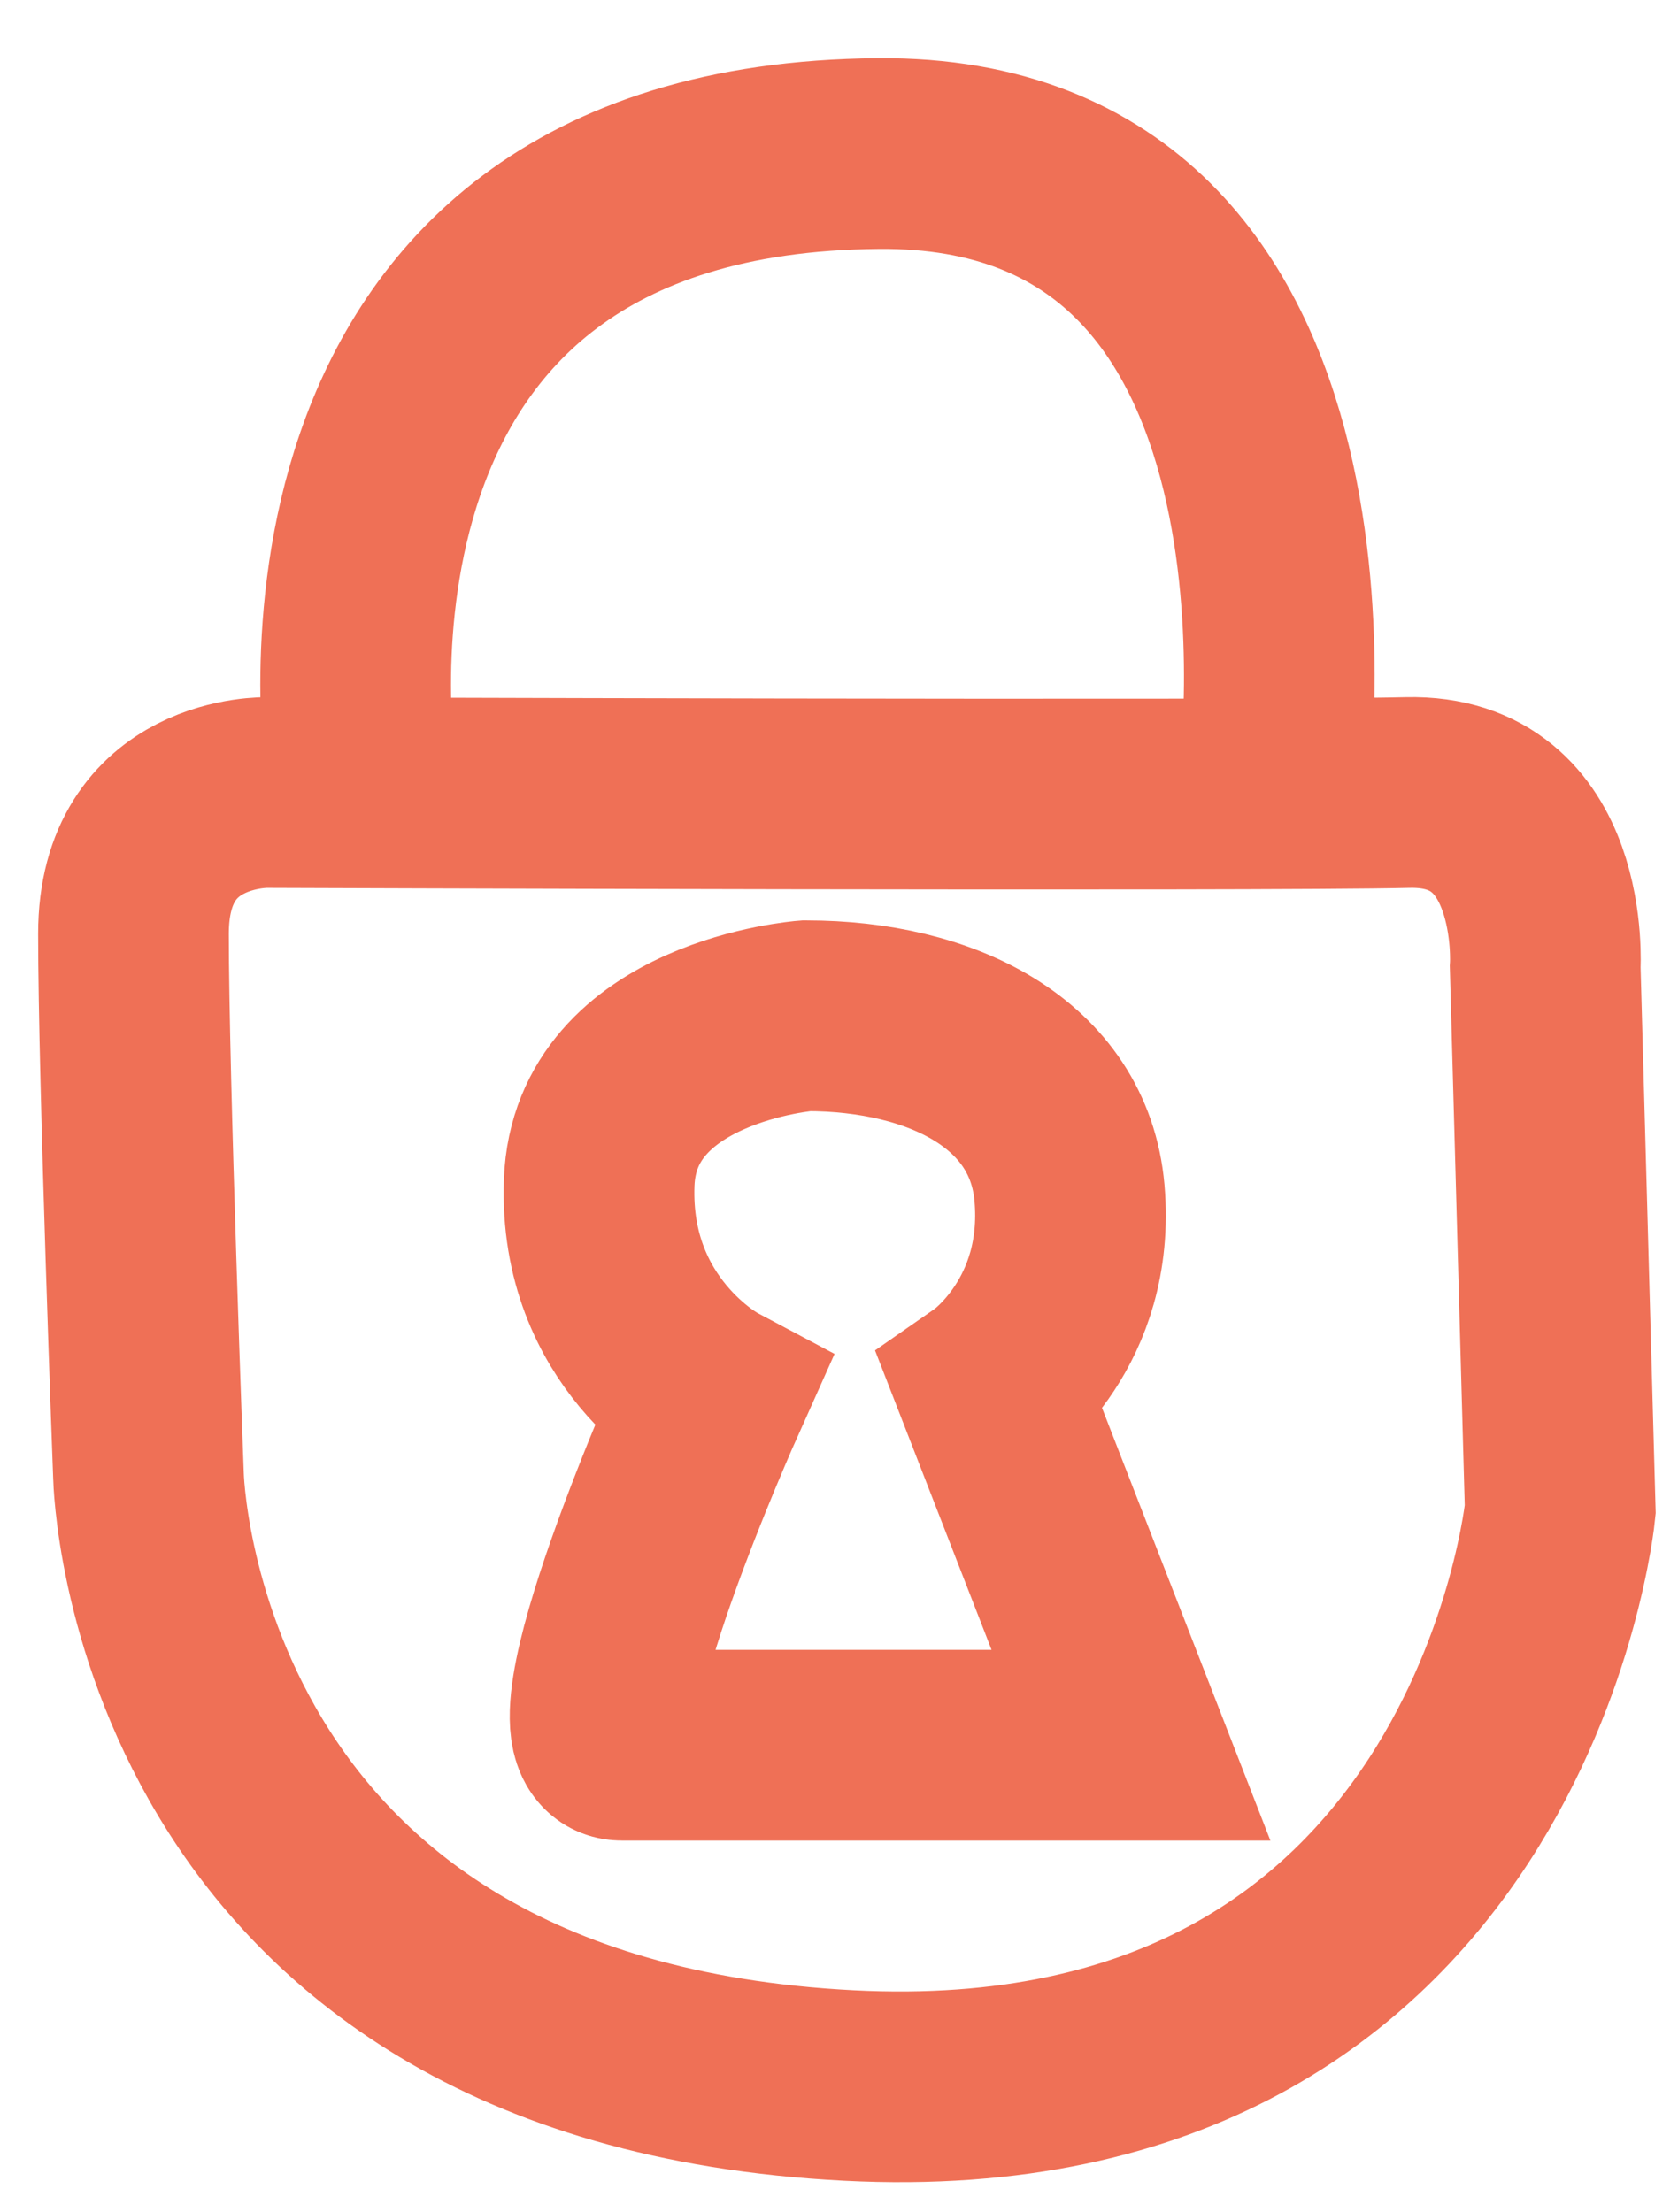 <svg width="22" height="29" viewBox="0 0 22 29" fill="none" xmlns="http://www.w3.org/2000/svg">
<g id="ICON COMMITMENTS">
<path id="Vector" d="M3.509 10.389C3.509 10.389 1.75 10.339 1.75 12.24C1.75 14.14 1.947 19.351 1.947 19.351C1.947 19.351 2.101 26.875 11.129 27.338C19.675 27.777 20.456 19.791 20.456 19.791L20.259 12.679C20.259 12.679 20.406 10.343 18.454 10.389C16.502 10.436 3.509 10.389 3.509 10.389Z" stroke="#EF7056" stroke-width="2.5"/>
<path id="Vector_2" d="M10.573 13.315C12.332 13.315 13.884 14.069 14.022 15.638C14.17 17.346 12.994 18.165 12.994 18.165L14.828 22.877H8.152C7.273 22.877 9.323 18.303 9.323 18.303C9.323 18.303 7.782 17.484 7.856 15.5C7.93 13.517 10.568 13.315 10.568 13.315H10.573Z" stroke="#EF7056" stroke-width="2.5"/>
<path id="Vector_3" d="M4.731 10.097C4.731 10.097 3.499 2.077 11.519 2.013C17.82 1.963 16.695 10.293 16.695 10.293" stroke="#EF7056" stroke-width="2.5"/>
</g>
</svg>

